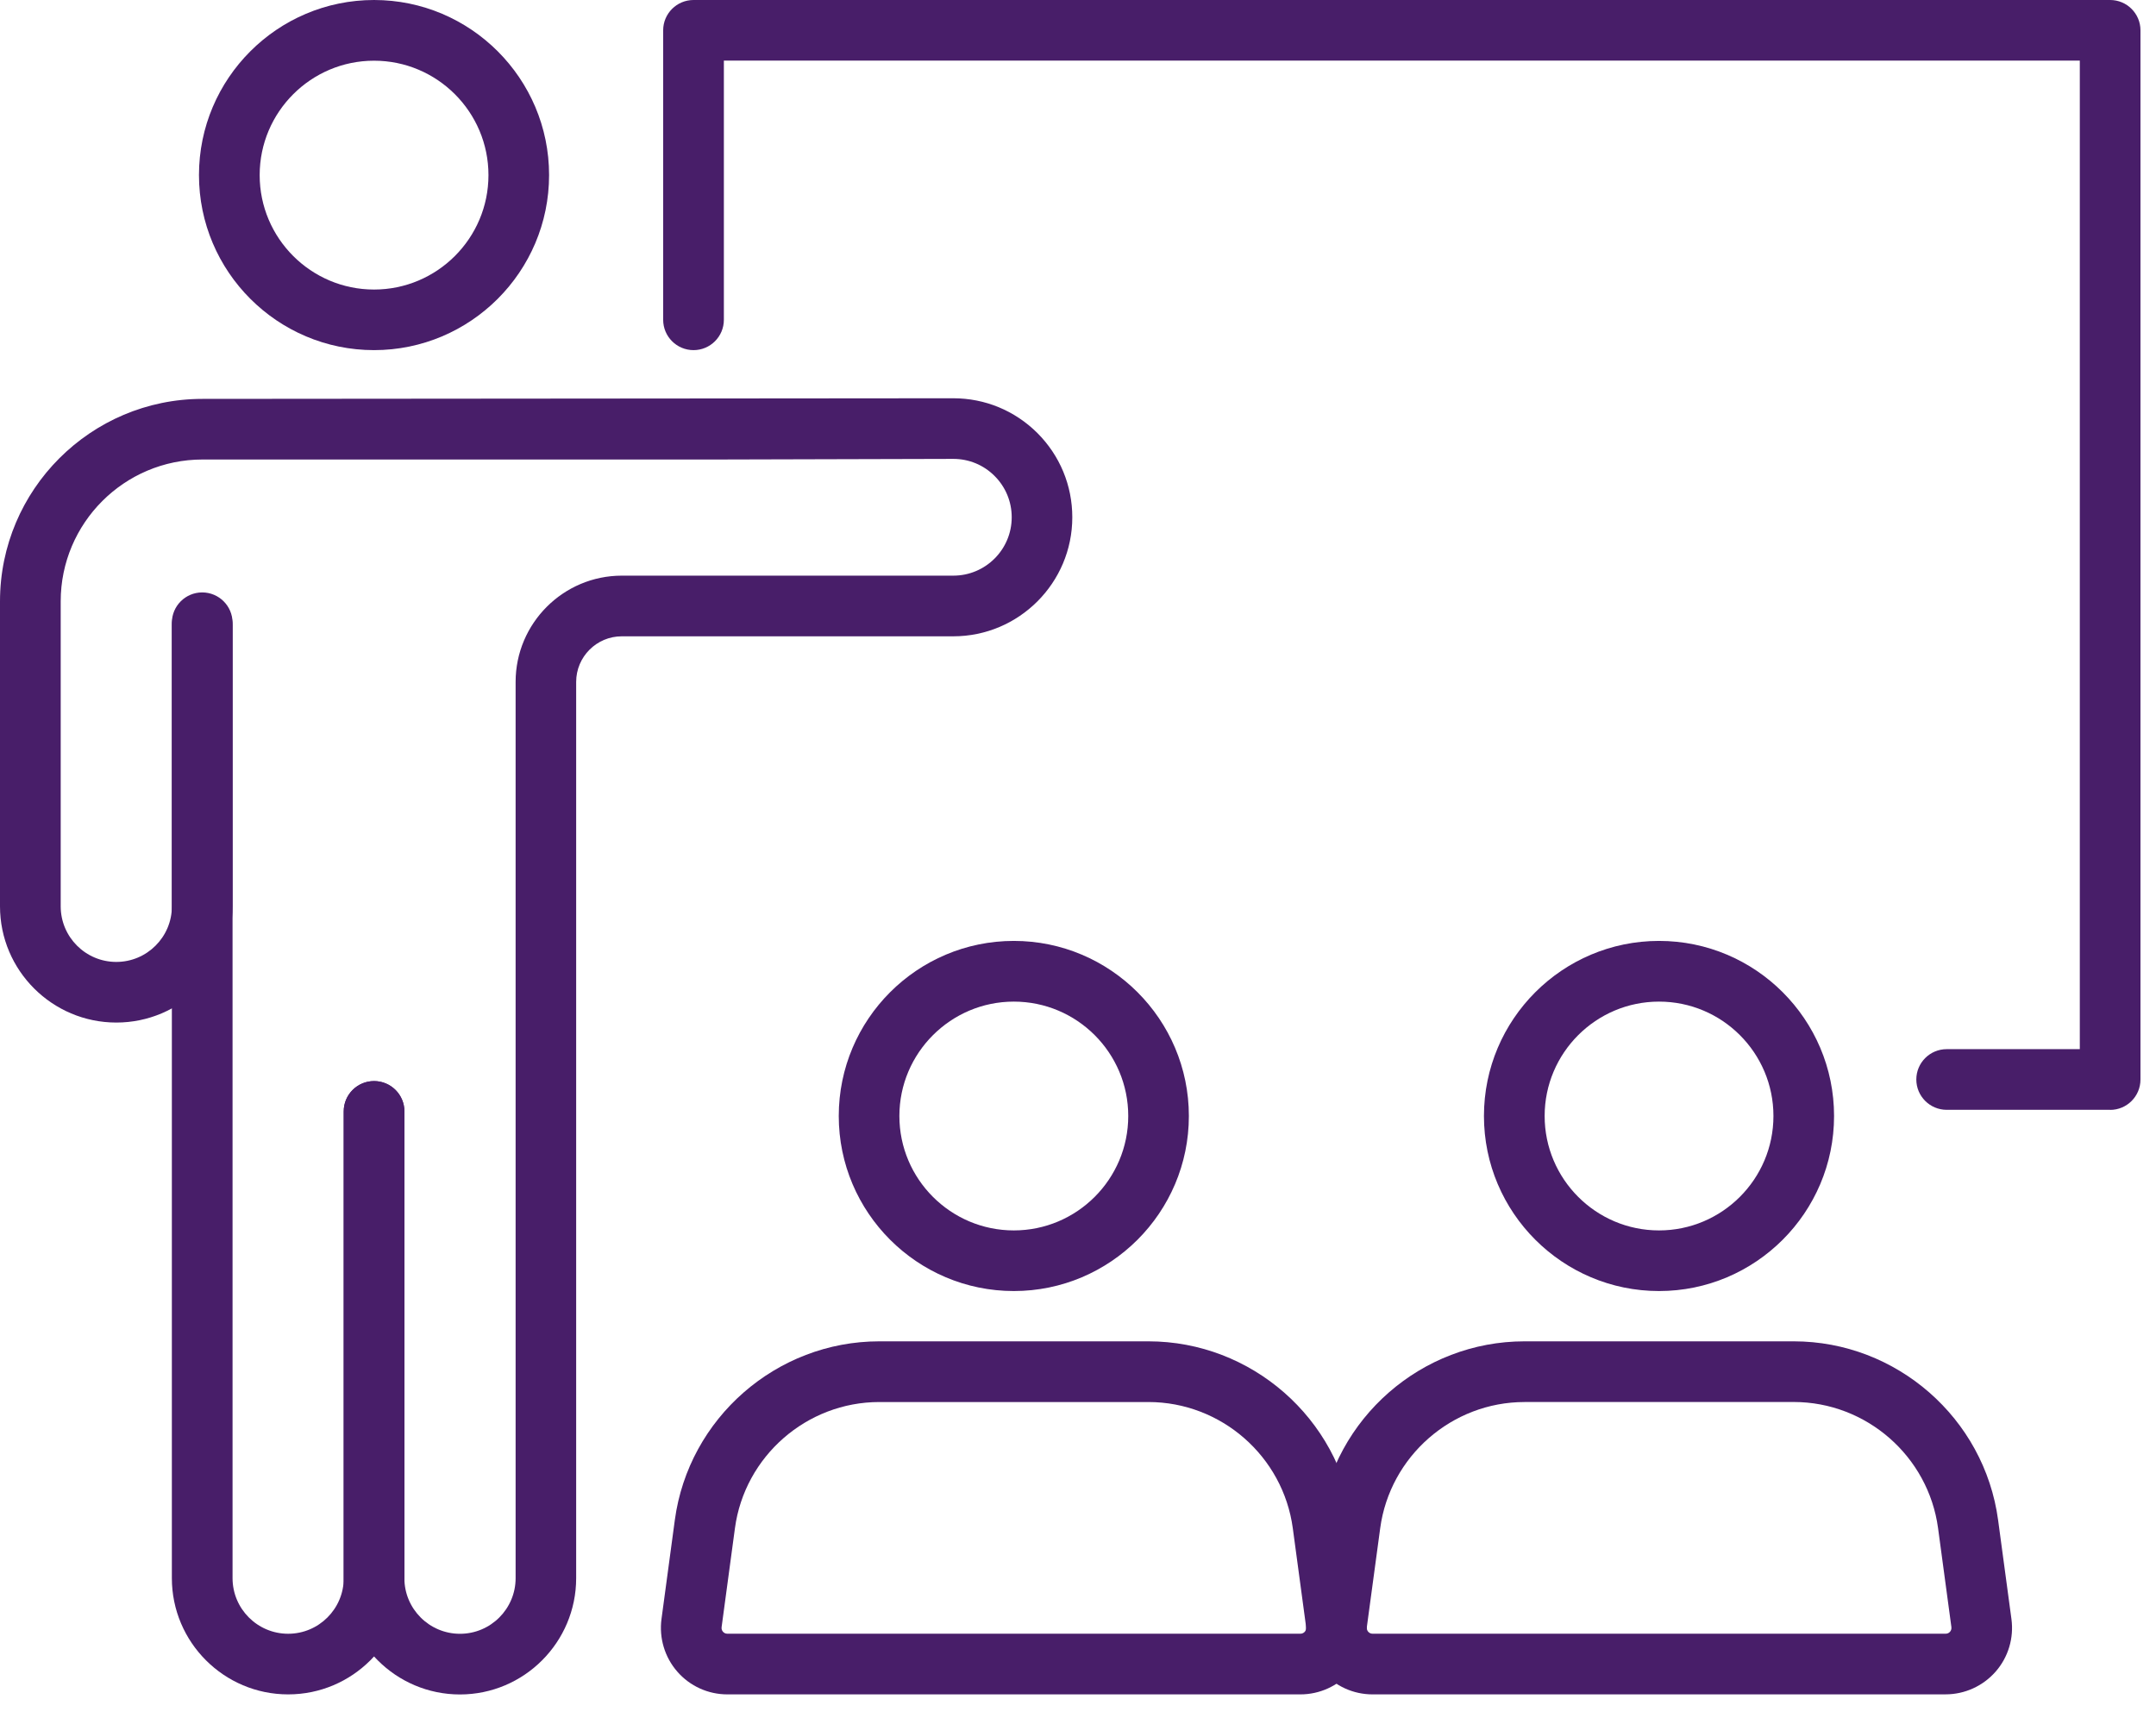 <svg xmlns="http://www.w3.org/2000/svg" width="59" height="47" viewBox="0 0 59 47" fill="none"><g clip-path="url(#clip0_3702_43434)"><path d="M35.586 46.365H19.904C19.379 46.365 18.88 46.139 18.535 45.743C18.19 45.348 18.033 44.822 18.102 44.303L18.467 41.594C18.843 38.806 21.249 36.704 24.062 36.704H31.428C34.241 36.704 36.647 38.806 37.023 41.594L37.388 44.303C37.459 44.822 37.3 45.348 36.955 45.743C36.61 46.139 36.11 46.365 35.586 46.365ZM24.062 38.365C22.075 38.365 20.378 39.849 20.112 41.817L19.747 44.525C19.739 44.584 19.763 44.626 19.785 44.651C19.807 44.676 19.845 44.705 19.904 44.705H35.586C35.645 44.705 35.684 44.675 35.706 44.651C35.726 44.626 35.751 44.584 35.743 44.525L35.378 41.817C35.112 39.849 33.415 38.365 31.428 38.365H24.062Z" fill="#481E69"></path><path d="M27.744 35.328C25.102 35.328 22.953 33.179 22.953 30.538C22.953 27.896 25.102 25.747 27.744 25.747C30.385 25.747 32.534 27.896 32.534 30.538C32.534 33.179 30.385 35.328 27.744 35.328ZM27.744 27.408C26.018 27.408 24.612 28.812 24.612 30.538C24.612 32.264 26.016 33.669 27.744 33.669C29.471 33.669 30.875 32.265 30.875 30.538C30.875 28.81 29.471 27.408 27.744 27.408Z" fill="#481E69"></path><path d="M53.242 46.365H37.56C37.035 46.365 36.536 46.139 36.192 45.743C35.846 45.348 35.689 44.822 35.758 44.303L36.124 41.594C36.499 38.806 38.905 36.704 41.718 36.704H49.085C51.898 36.704 54.303 38.806 54.679 41.594L55.044 44.303C55.114 44.824 54.957 45.348 54.611 45.743C54.265 46.137 53.766 46.364 53.242 46.364V46.365ZM41.719 38.365C39.733 38.365 38.036 39.849 37.77 41.817L37.404 44.525C37.397 44.584 37.42 44.626 37.442 44.651C37.465 44.676 37.503 44.705 37.562 44.705H53.244C53.304 44.705 53.342 44.675 53.363 44.651C53.384 44.627 53.409 44.584 53.401 44.524L53.036 41.816C52.77 39.847 51.073 38.364 49.086 38.364H41.719V38.365Z" fill="#481E69"></path><path d="M45.4 35.328C42.758 35.328 40.609 33.179 40.609 30.538C40.609 27.896 42.758 25.747 45.4 25.747C48.041 25.747 50.19 27.896 50.19 30.538C50.19 33.179 48.041 35.328 45.4 35.328ZM45.4 27.408C43.674 27.408 42.27 28.812 42.27 30.538C42.27 32.264 43.674 33.669 45.4 33.669C47.126 33.669 48.531 32.265 48.531 30.538C48.531 28.81 47.127 27.408 45.4 27.408Z" fill="#481E69"></path><path d="M7.884 46.365C6.131 46.365 4.703 44.938 4.703 43.184V17.041C4.703 16.583 5.075 16.211 5.533 16.211C5.992 16.211 6.364 16.583 6.364 17.041V43.184C6.364 44.024 7.046 44.706 7.885 44.706C8.725 44.706 9.407 44.024 9.407 43.184V30.412C9.407 29.953 9.779 29.582 10.237 29.582C10.696 29.582 11.068 29.953 11.068 30.412V43.184C11.068 44.938 9.642 46.365 7.887 46.365H7.884Z" fill="#481E69"></path><path d="M12.586 46.367C10.833 46.367 9.405 44.939 9.405 43.185V30.413C9.405 29.955 9.777 29.583 10.236 29.583C10.694 29.583 11.066 29.955 11.066 30.413V43.185C11.066 44.025 11.748 44.707 12.588 44.707C13.427 44.707 14.11 44.025 14.11 43.185V18.66C14.11 17.057 15.414 15.752 17.017 15.752H26.088C26.97 15.752 27.686 15.036 27.686 14.155C27.686 13.728 27.52 13.326 27.216 13.023C26.915 12.722 26.514 12.557 26.088 12.557H26.083L19.642 12.574H5.541C3.401 12.574 1.661 14.314 1.661 16.456V24.8C1.661 25.64 2.343 26.322 3.182 26.322C4.022 26.322 4.704 25.64 4.704 24.8V17.108C4.704 16.649 5.076 16.277 5.534 16.277C5.993 16.277 6.365 16.649 6.365 17.108V24.8C6.365 26.554 4.938 27.981 3.184 27.981C1.429 27.981 0 26.555 0 24.8V16.456C0 13.4 2.486 10.915 5.541 10.915L26.078 10.898H26.087C26.955 10.898 27.771 11.236 28.387 11.848C29.003 12.464 29.344 13.283 29.344 14.155C29.344 15.951 27.882 17.412 26.087 17.412H17.015C16.328 17.412 15.767 17.971 15.767 18.66V43.185C15.767 44.939 14.34 46.367 12.586 46.367Z" fill="#481E69"></path><path d="M10.236 9.581C7.594 9.581 5.445 7.432 5.445 4.79C5.445 2.149 7.594 0 10.236 0C12.877 0 15.026 2.149 15.026 4.79C15.026 7.432 12.877 9.581 10.236 9.581ZM10.236 1.661C8.51 1.661 7.106 3.064 7.106 4.792C7.106 6.519 8.51 7.923 10.236 7.923C11.962 7.923 13.367 6.519 13.367 4.792C13.367 3.064 11.963 1.661 10.236 1.661Z" fill="#481E69"></path><path d="M57.745 30.369H53.272C52.813 30.369 52.441 29.997 52.441 29.539C52.441 29.081 52.813 28.709 53.272 28.709H56.915V1.659H19.809V8.751C19.809 9.209 19.437 9.581 18.979 9.581C18.52 9.581 18.148 9.209 18.148 8.751V0.83C18.148 0.372 18.52 0 18.979 0H57.745C58.203 0 58.575 0.372 58.575 0.83V29.54C58.575 29.999 58.203 30.371 57.745 30.371V30.369Z" fill="#481E69"></path></g><defs><clipPath id="clip0_3702_43434"><rect width="58.576" height="46.366" fill="white"></rect></clipPath></defs></svg>